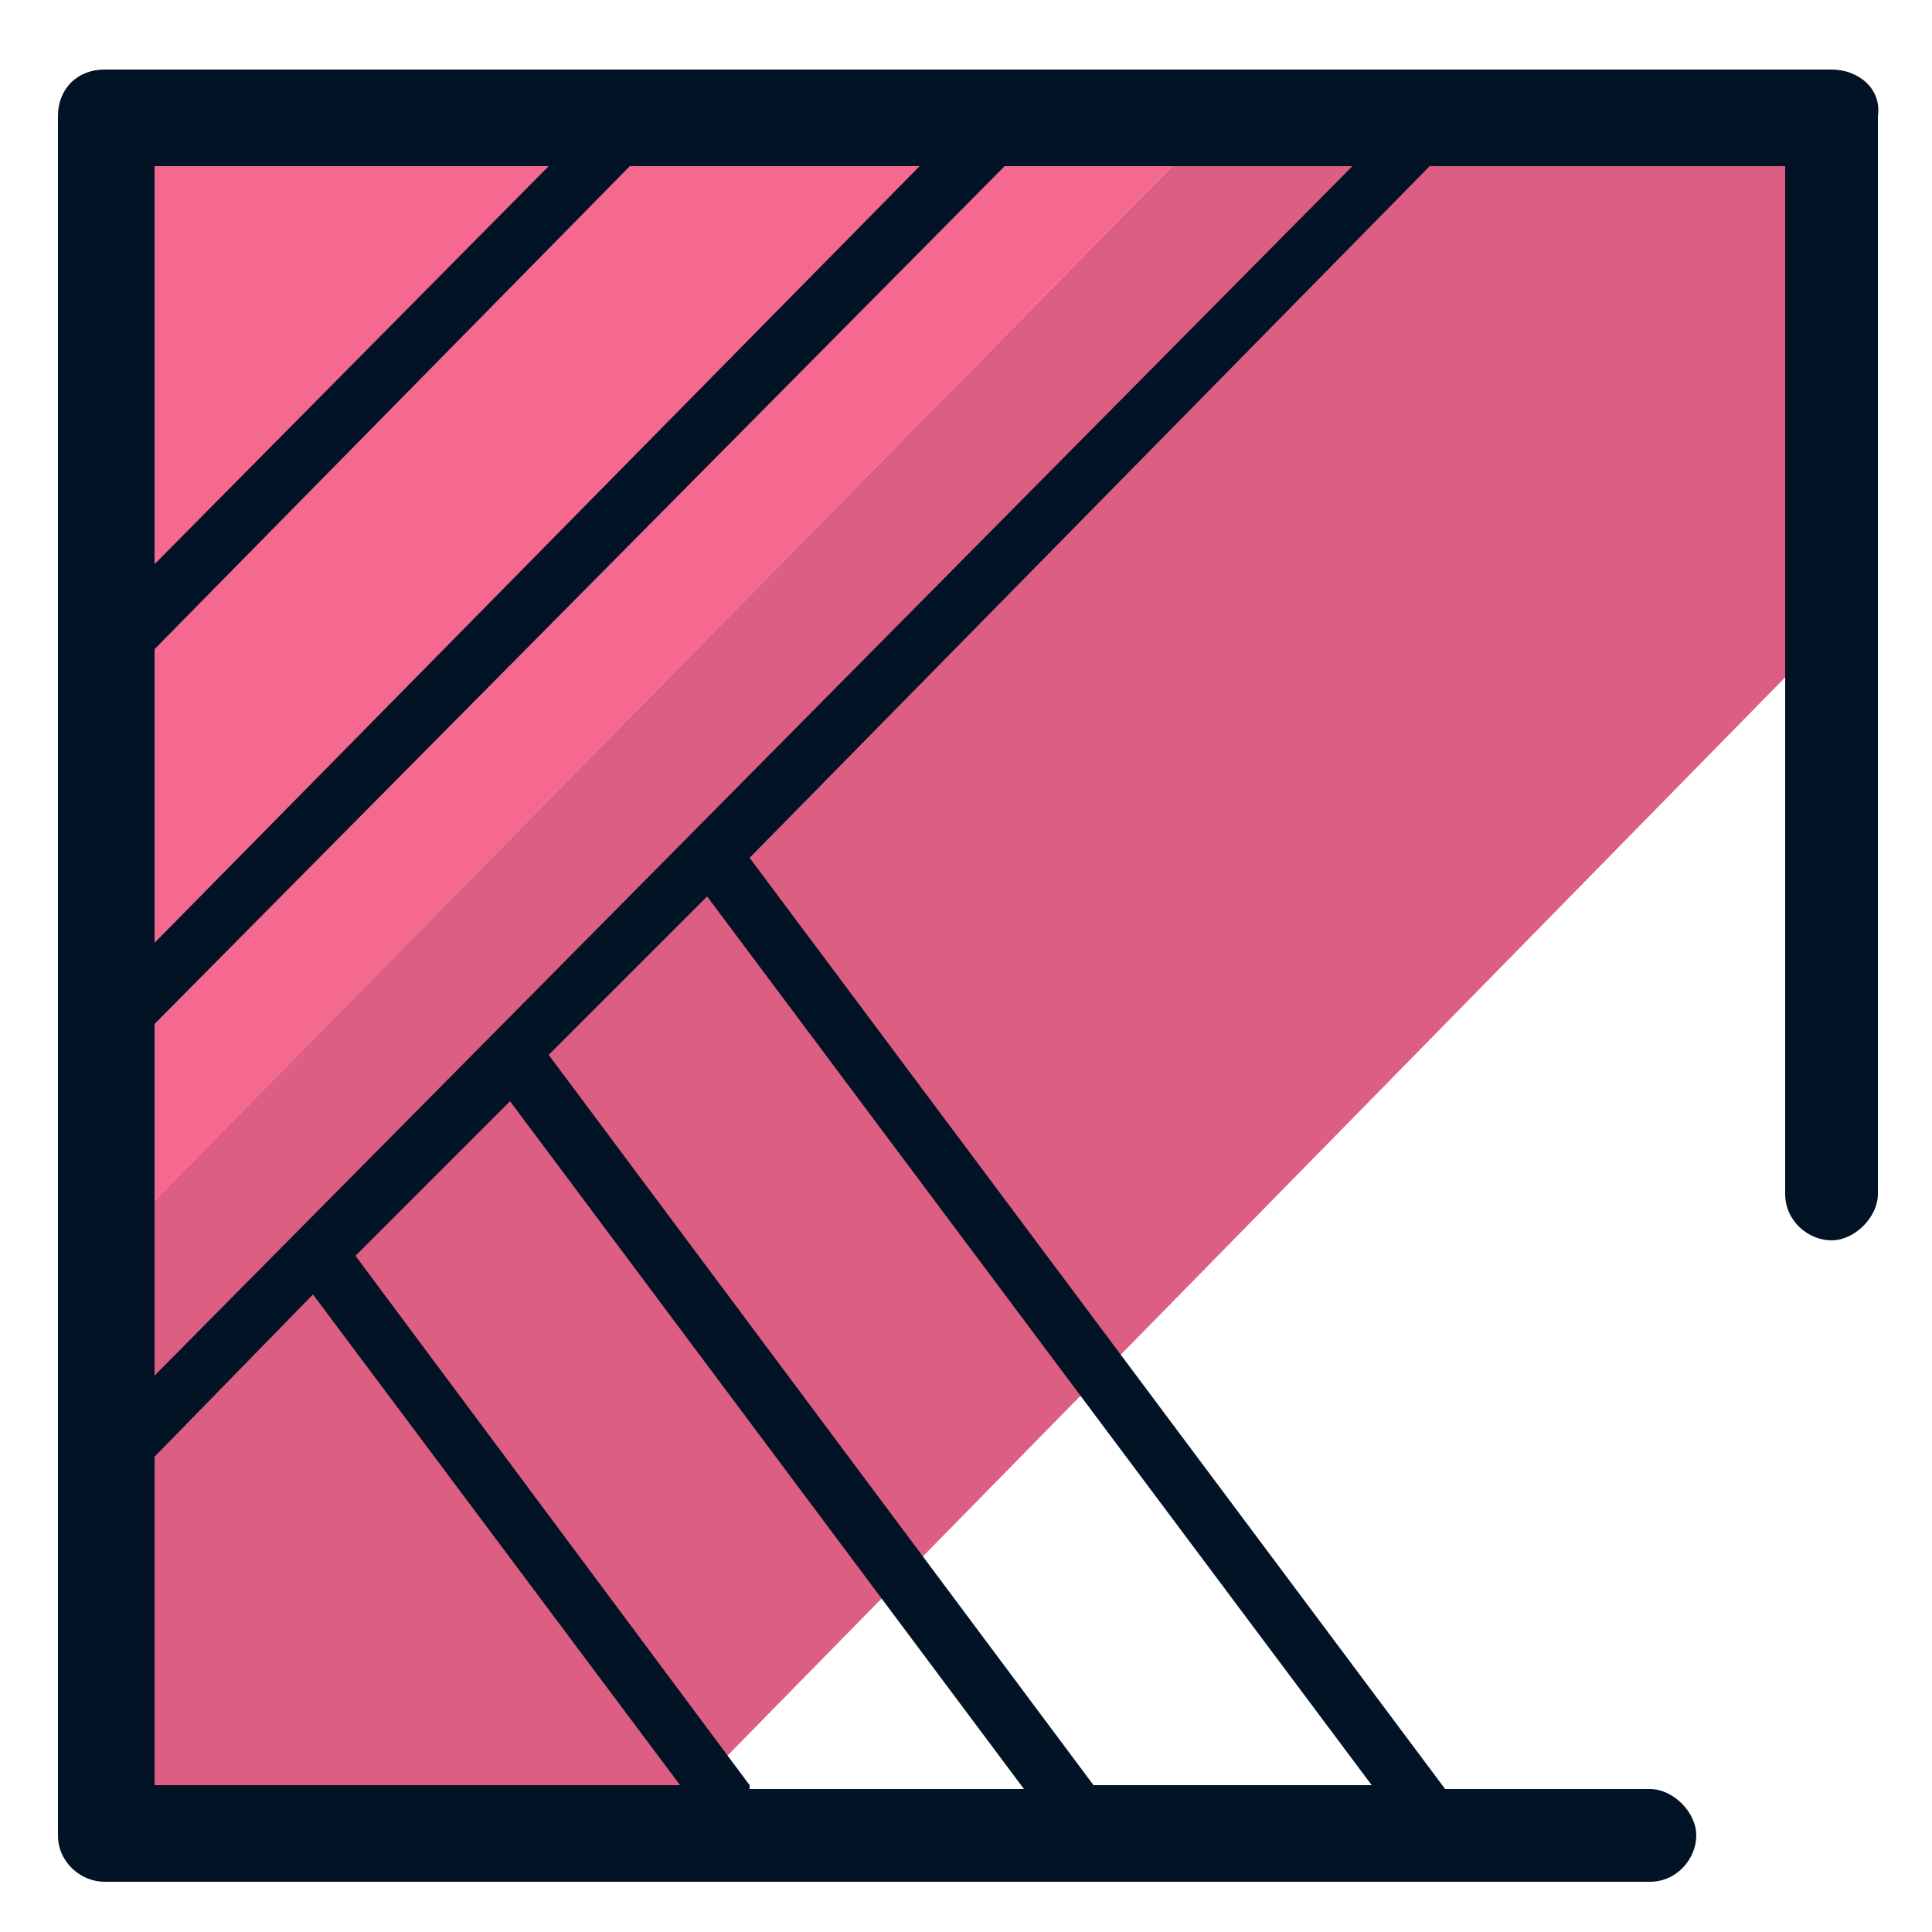 <svg xmlns="http://www.w3.org/2000/svg" viewBox="0 0 50 50"><path fill="#dc5e82" d="M47.6 9.8l.1 6.2-30.8 31.4h-6.6l-6.7.1-1.2-7.9v-6.9L32.1 2.5l15.5.4z"/><path fill="#f56991" d="M25.3 2.9l6.7-.3L2.9 32.2l-.3-9.3-.2-14.4.3-5.5h8.2z"/><path fill="#031326" d="M47.4 1.8H2.7c-.7 0-1.2.5-1.2 1.2v44.5c0 .7.6 1.2 1.2 1.2h40c.7 0 1.2-.6 1.2-1.2s-.6-1.2-1.2-1.2h-5.3l-18-24.1L37 4.3h9.2v26.6c0 .7.6 1.2 1.2 1.2s1.2-.6 1.2-1.2V3c.1-.7-.5-1.2-1.2-1.2zM4 4.3h10.2L4 14.6V4.3zm0 12.5L16.3 4.3h7.5L4 24.4v-7.6zm0 29.4v-8.5l4.1-4.2 9.5 12.7H4zm15.4 0L9.2 32.5l4-4 13.3 17.8h-7.1zm16.1 0h-7.2L14.2 27.3l4.1-4.1 17.2 23zM4 35.6v-9.1L26 4.3h9L4 35.6z"/></svg>